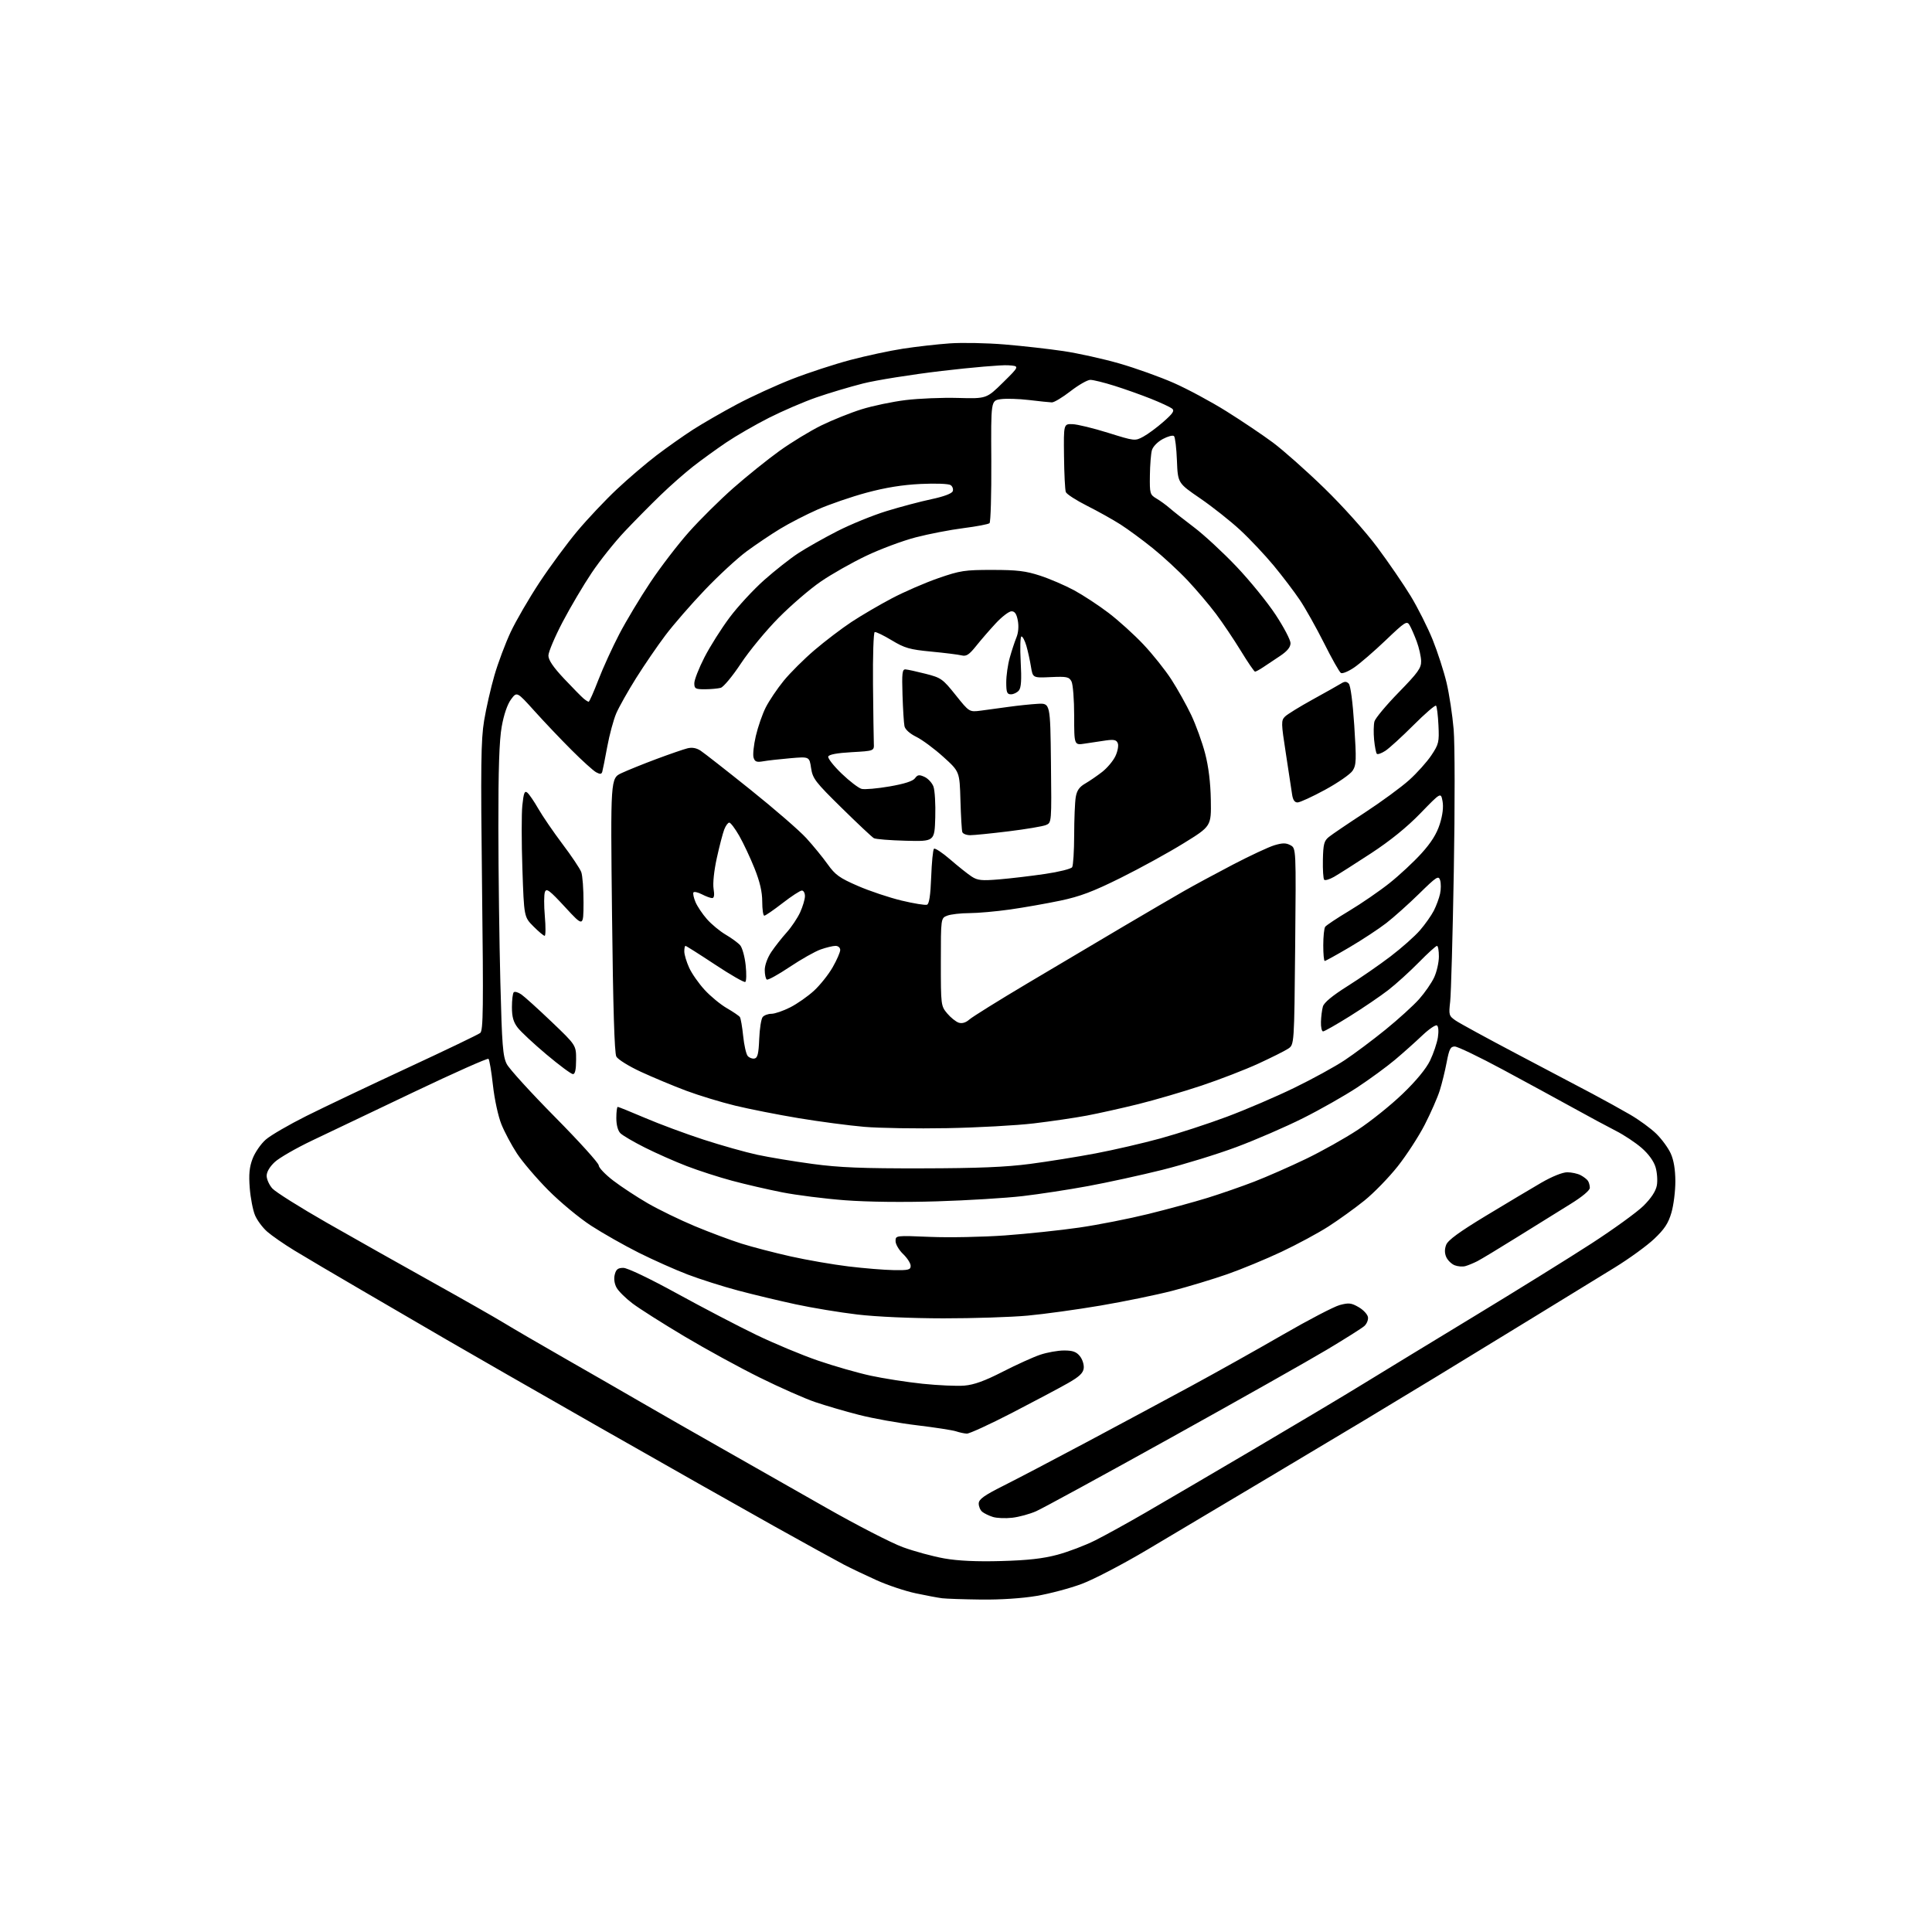 <?xml version="1.0" encoding="UTF-8" standalone="no"?>
<svg 
  version="1.1" 
  xmlns="http://www.w3.org/2000/svg" 
  xmlns:xlink="http://www.w3.org/1999/xlink" 
  xmlns:svg="http://www.w3.org/2000/svg"
  xmlns:rdf="http://www.w3.org/1999/02/22-rdf-syntax-ns#"
  xmlns:cc="http://creativecommons.org/ns#"
  xmlns:dc="http://purl.org/dc/elements/1.1/"
  viewBox="0 0 768 768"
  width="768"
  height="768"
>
<style>svg {background-color: white; }</style>"
<path stroke="none" fill="black" fill-rule="evenodd" d="M390.07,635.85C383.16,635.77 376.15,635.53 374.50,635.33C372.85,635.12 368.12,634.24 364.00,633.36C359.88,632.49 352.90,630.16 348.50,628.18C344.10,626.20 338.25,623.41 335.50,621.98C332.75,620.55 320.15,613.61 307.50,606.55C294.85,599.49 263.57,581.78 238.00,567.21C212.43,552.63 185.20,537.02 177.50,532.53C169.80,528.03 154.72,519.25 144.00,513.01C133.28,506.77 121.13,499.60 117.01,497.08C112.88,494.56 108.03,491.20 106.21,489.60C104.39,488.01 102.22,485.09 101.38,483.10C100.54,481.12 99.59,476.25 99.28,472.27C98.85,466.79 99.13,463.95 100.42,460.57C101.36,458.11 103.70,454.71 105.63,453.02C107.55,451.33 114.83,447.10 121.81,443.61C128.79,440.12 146.88,431.52 162.00,424.50C177.12,417.48 190.13,411.24 190.90,410.62C192.09,409.67 192.20,400.78 191.62,352.50C191.05,304.30 191.18,294.11 192.44,286.47C193.26,281.50 195.11,273.41 196.54,268.48C197.96,263.55 200.87,255.81 202.98,251.29C205.10,246.77 210.28,237.86 214.48,231.49C218.69,225.12 225.46,215.94 229.53,211.09C233.60,206.24 240.63,198.79 245.15,194.54C249.67,190.29 256.79,184.21 260.97,181.02C265.15,177.84 271.70,173.22 275.53,170.75C279.37,168.29 287.23,163.76 293.00,160.69C298.77,157.62 308.68,153.09 315.00,150.63C321.32,148.16 331.68,144.78 338.00,143.10C344.32,141.43 353.77,139.40 359.00,138.60C364.23,137.80 372.55,136.85 377.50,136.50C382.45,136.15 392.28,136.34 399.34,136.93C406.41,137.51 416.93,138.70 422.72,139.56C428.52,140.42 438.53,142.64 444.97,144.49C451.41,146.34 461.14,149.83 466.59,152.23C472.04,154.63 481.45,159.69 487.50,163.48C493.55,167.26 501.88,172.86 506.00,175.92C510.12,178.99 519.29,187.12 526.37,194.00C533.72,201.14 542.76,211.22 547.45,217.50C551.96,223.55 557.97,232.32 560.81,237.00C563.64,241.68 567.56,249.47 569.52,254.33C571.47,259.18 573.95,266.85 575.03,271.38C576.10,275.90 577.37,284.25 577.85,289.94C578.34,295.74 578.37,320.55 577.91,346.39C577.47,371.75 576.82,395.03 576.47,398.12C575.86,403.49 575.96,403.84 578.67,405.70C580.22,406.77 591.17,412.74 603.00,418.97C614.83,425.19 628.33,432.32 633.00,434.79C637.67,437.27 644.42,441.00 648.00,443.08C651.58,445.16 656.26,448.58 658.40,450.68C660.55,452.78 663.13,456.30 664.13,458.50C665.34,461.15 665.96,464.89 665.98,469.57C665.99,473.46 665.29,479.08 664.41,482.07C663.18,486.30 661.65,488.61 657.54,492.50C654.63,495.25 647.58,500.36 641.87,503.87C636.17,507.37 621.60,516.30 609.50,523.72C597.40,531.14 580.08,541.73 571.00,547.25C561.92,552.77 549.10,560.53 542.50,564.49C535.90,568.45 517.67,579.34 502.00,588.69C486.32,598.04 465.62,610.36 456.00,616.07C446.38,621.79 434.68,627.89 430.00,629.63C425.32,631.38 417.26,633.52 412.07,634.40C406.36,635.37 397.70,635.94 390.07,635.85zM398.00,620.54C408.60,620.25 414.61,619.57 420.36,618.03C424.68,616.87 431.43,614.30 435.36,612.32C439.29,610.35 448.22,605.42 455.20,601.38C462.19,597.34 481.54,586.00 498.20,576.19C514.87,566.38 534.58,554.62 542.00,550.05C549.42,545.49 569.23,533.43 586.00,523.25C602.77,513.08 623.72,500.08 632.55,494.36C641.37,488.65 650.70,481.89 653.28,479.36C656.35,476.32 658.18,473.55 658.61,471.27C658.97,469.37 658.74,466.08 658.11,463.97C657.39,461.57 655.32,458.71 652.57,456.32C650.16,454.22 645.55,451.16 642.34,449.53C639.13,447.90 631.55,443.82 625.50,440.47C619.45,437.13 606.81,430.25 597.41,425.19C588.02,420.14 579.41,416.00 578.29,416.00C576.59,416.00 576.07,417.02 575.08,422.25C574.43,425.69 573.19,430.75 572.32,433.50C571.46,436.25 568.79,442.32 566.40,447.00C564.01,451.68 559.15,459.16 555.61,463.64C552.07,468.11 546.10,474.25 542.34,477.27C538.58,480.29 532.18,484.90 528.13,487.51C524.08,490.12 515.67,494.65 509.45,497.59C503.22,500.52 493.49,504.55 487.82,506.53C482.14,508.51 472.32,511.48 466.00,513.12C459.68,514.75 446.85,517.39 437.50,518.98C428.15,520.57 415.10,522.37 408.50,522.98C401.90,523.58 386.82,524.07 375.00,524.06C362.23,524.05 348.35,523.43 340.81,522.54C333.82,521.71 322.80,519.89 316.31,518.49C309.81,517.09 299.51,514.63 293.42,513.01C287.32,511.39 278.30,508.52 273.36,506.64C268.43,504.76 259.69,500.86 253.95,497.99C248.20,495.11 239.68,490.28 235.00,487.25C230.32,484.22 222.65,477.86 217.95,473.12C213.25,468.38 207.64,461.80 205.49,458.51C203.33,455.21 200.55,449.99 199.31,446.91C198.04,443.76 196.56,436.96 195.95,431.40C195.35,425.96 194.55,421.23 194.18,420.90C193.81,420.56 180.45,426.51 164.50,434.11C148.55,441.71 130.32,450.39 124.00,453.41C117.67,456.43 111.04,460.25 109.25,461.90C107.25,463.74 106.00,465.85 106.00,467.39C106.00,468.76 107.01,471.03 108.25,472.42C109.49,473.82 119.26,479.96 129.96,486.08C140.66,492.19 159.45,502.78 171.70,509.60C183.95,516.42 196.81,523.74 200.28,525.86C203.75,527.99 214.66,534.34 224.54,539.99C234.42,545.63 248.12,553.52 255.00,557.51C261.88,561.50 276.05,569.61 286.50,575.53C296.95,581.44 315.65,592.07 328.05,599.14C340.45,606.21 354.34,613.36 358.91,615.03C363.49,616.70 370.89,618.71 375.37,619.50C380.87,620.47 388.19,620.81 398.00,620.54zM402.37,603.33C399.69,603.64 396.23,603.49 394.69,603.01C393.14,602.53 391.23,601.60 390.44,600.95C389.65,600.29 389.03,598.80 389.06,597.63C389.11,595.96 391.22,594.45 398.81,590.64C404.14,587.97 419.07,580.14 432.00,573.25C444.93,566.36 463.60,556.33 473.50,550.97C483.40,545.61 499.81,536.42 509.97,530.55C520.12,524.68 530.30,519.38 532.58,518.77C536.17,517.81 537.19,517.93 540.11,519.63C541.98,520.71 543.63,522.50 543.79,523.61C543.96,524.71 543.28,526.31 542.29,527.16C541.31,528.02 534.65,532.22 527.50,536.50C520.35,540.78 492.45,556.53 465.50,571.49C438.55,586.46 414.42,599.62 411.87,600.74C409.33,601.86 405.05,603.03 402.37,603.33zM384.31,569.89C383.31,569.84 381.38,569.42 380.00,568.96C378.62,568.51 371.65,567.43 364.50,566.57C357.35,565.72 347.01,563.86 341.52,562.45C336.03,561.05 328.15,558.74 324.02,557.34C319.88,555.93 309.98,551.55 302.00,547.60C294.02,543.66 280.49,536.26 271.93,531.15C263.37,526.05 254.16,520.20 251.46,518.16C248.76,516.12 245.91,513.31 245.12,511.91C244.24,510.34 243.95,508.33 244.37,506.68C244.89,504.58 245.64,504.00 247.79,504.00C249.41,504.00 258.22,508.21 269.03,514.14C279.19,519.72 293.35,527.11 300.50,530.57C307.65,534.02 318.73,538.65 325.12,540.84C331.52,543.04 340.97,545.75 346.12,546.86C351.28,547.98 360.57,549.42 366.77,550.07C372.97,550.71 380.43,551.05 383.35,550.80C387.17,550.49 391.43,548.95 398.58,545.29C404.03,542.50 410.75,539.45 413.50,538.53C416.25,537.60 420.51,536.84 422.97,536.84C426.41,536.83 427.87,537.35 429.27,539.09C430.28,540.33 430.96,542.49 430.80,543.89C430.57,545.82 429.05,547.25 424.50,549.84C421.20,551.72 411.21,557.02 402.31,561.63C393.40,566.23 385.30,569.95 384.31,569.89zM355.25,504.89C361.14,504.99 362.00,504.77 362.00,503.19C362.00,502.19 360.65,500.08 359.00,498.50C357.35,496.92 356.00,494.61 356.00,493.37C356.00,491.11 356.00,491.11 369.75,491.68C377.31,492.00 390.70,491.73 399.50,491.10C408.30,490.46 421.57,489.06 429.00,487.98C436.43,486.91 448.80,484.47 456.50,482.57C464.20,480.67 474.77,477.79 480.00,476.17C485.23,474.55 493.60,471.64 498.60,469.71C503.61,467.77 512.83,463.72 519.10,460.70C525.37,457.68 534.67,452.47 539.76,449.11C544.86,445.76 552.84,439.36 557.50,434.88C562.91,429.69 566.87,424.89 568.46,421.62C569.82,418.81 571.23,414.64 571.58,412.38C571.95,409.97 571.80,407.99 571.21,407.63C570.66,407.29 568.02,409.09 565.35,411.63C562.68,414.18 557.80,418.53 554.50,421.31C551.20,424.08 544.45,429.02 539.50,432.28C534.55,435.54 524.88,441.03 518.00,444.48C511.12,447.93 499.20,453.10 491.50,455.97C483.80,458.84 470.52,462.92 462.00,465.05C453.48,467.17 440.20,470.07 432.50,471.49C424.80,472.91 413.10,474.70 406.50,475.47C399.90,476.24 384.60,477.18 372.50,477.55C358.98,477.97 344.87,477.80 335.88,477.12C327.85,476.51 316.60,475.09 310.88,473.96C305.17,472.83 296.23,470.77 291.00,469.36C285.77,467.96 277.67,465.34 272.99,463.54C268.30,461.74 260.82,458.42 256.36,456.18C251.89,453.94 247.51,451.37 246.62,450.48C245.61,449.47 245.00,447.18 245.00,444.43C245.00,441.99 245.25,440.00 245.56,440.00C245.87,440.00 250.78,441.99 256.46,444.41C262.14,446.84 272.57,450.71 279.64,453.01C286.71,455.31 296.32,458.02 301.00,459.03C305.68,460.04 315.57,461.68 323.00,462.68C333.64,464.12 342.85,464.49 366.50,464.44C388.79,464.40 399.84,463.94 409.50,462.67C416.65,461.73 428.37,459.85 435.54,458.49C442.72,457.13 454.31,454.45 461.31,452.53C468.31,450.61 480.21,446.73 487.74,443.91C495.28,441.09 507.30,435.93 514.47,432.44C521.64,428.96 530.65,424.02 534.50,421.46C538.35,418.91 545.66,413.44 550.75,409.31C555.84,405.18 561.86,399.71 564.14,397.15C566.41,394.59 569.10,390.70 570.11,388.50C571.13,386.30 571.97,382.59 571.98,380.25C571.99,377.91 571.65,376.00 571.22,376.00C570.79,376.00 567.53,378.96 563.97,382.59C560.41,386.21 554.98,391.14 551.89,393.54C548.81,395.93 541.92,400.62 536.58,403.95C531.25,407.28 526.46,410.00 525.94,410.00C525.42,410.00 525.04,408.31 525.10,406.25C525.15,404.19 525.50,401.43 525.87,400.12C526.31,398.55 529.59,395.83 535.63,392.02C540.63,388.88 548.34,383.55 552.75,380.19C557.16,376.83 562.44,372.15 564.47,369.79C566.51,367.43 568.98,363.93 569.97,362.00C570.95,360.07 572.07,357.05 572.45,355.27C572.84,353.50 572.84,351.08 572.47,349.90C571.85,347.95 571.09,348.44 564.14,355.25C559.94,359.37 554.05,364.63 551.06,366.95C548.07,369.26 541.48,373.60 536.41,376.58C531.34,379.56 526.93,382.00 526.60,382.00C526.27,382.00 526.01,379.19 526.02,375.75C526.02,372.31 526.36,369.02 526.77,368.43C527.17,367.85 531.47,364.98 536.33,362.07C541.18,359.16 548.38,354.21 552.33,351.07C556.27,347.94 562.00,342.61 565.05,339.23C568.95,334.93 571.12,331.45 572.35,327.56C573.48,323.97 573.86,320.77 573.43,318.47C572.76,314.92 572.76,314.92 564.63,323.31C559.26,328.85 552.60,334.24 545.00,339.21C538.67,343.35 532.05,347.56 530.28,348.57C528.51,349.57 526.76,350.09 526.39,349.72C526.02,349.35 525.79,345.78 525.87,341.78C526.00,335.55 526.34,334.24 528.26,332.69C529.49,331.70 535.90,327.35 542.50,323.04C549.10,318.72 557.04,312.90 560.15,310.10C563.26,307.31 567.23,302.88 568.98,300.26C571.94,295.83 572.13,295.00 571.81,288.32C571.62,284.37 571.19,280.86 570.85,280.52C570.51,280.18 566.47,283.67 561.87,288.27C557.27,292.87 552.25,297.45 550.72,298.45C549.19,299.45 547.66,299.99 547.32,299.66C546.99,299.32 546.50,296.81 546.23,294.08C545.97,291.34 546.03,288.07 546.36,286.80C546.69,285.54 551.02,280.34 555.98,275.26C563.72,267.32 564.99,265.55 564.92,262.76C564.88,260.97 564.09,257.48 563.17,255.00C562.25,252.53 560.98,249.61 560.34,248.53C559.25,246.69 558.60,247.10 550.82,254.53C546.23,258.91 540.59,263.78 538.29,265.35C536.00,266.91 533.63,267.89 533.03,267.52C532.43,267.15 529.42,261.82 526.34,255.67C523.25,249.53 518.92,241.80 516.70,238.50C514.48,235.20 509.80,229.04 506.30,224.81C502.79,220.58 496.79,214.21 492.95,210.66C489.11,207.11 481.97,201.46 477.09,198.11C468.20,192.03 468.20,192.03 467.85,183.10C467.66,178.18 467.14,173.80 466.69,173.36C466.25,172.91 464.24,173.44 462.23,174.52C460.12,175.66 458.28,177.56 457.89,179.00C457.51,180.38 457.15,184.89 457.10,189.03C457.00,196.24 457.12,196.64 459.75,198.20C461.26,199.09 463.62,200.81 465.00,202.02C466.38,203.23 470.73,206.66 474.69,209.65C478.64,212.64 486.21,219.64 491.50,225.21C496.80,230.78 503.80,239.39 507.06,244.34C510.33,249.30 513.00,254.39 513.00,255.66C513.00,257.26 511.72,258.83 508.87,260.74C506.59,262.26 503.55,264.29 502.12,265.24C500.68,266.20 499.23,266.99 498.90,266.99C498.58,267.00 496.04,263.29 493.27,258.75C490.49,254.21 486.04,247.58 483.36,244.01C480.69,240.45 475.60,234.46 472.07,230.70C468.53,226.94 462.29,221.18 458.21,217.90C454.13,214.61 448.36,210.37 445.39,208.47C442.41,206.57 436.44,203.23 432.12,201.06C427.79,198.88 424.00,196.43 423.68,195.60C423.36,194.78 423.04,188.34 422.96,181.30C422.81,168.50 422.81,168.50 426.34,168.61C428.28,168.67 434.65,170.22 440.50,172.05C451.03,175.34 451.18,175.36 454.46,173.59C456.28,172.61 459.91,169.93 462.52,167.63C466.33,164.28 466.99,163.25 465.88,162.39C465.12,161.80 461.35,160.05 457.50,158.51C453.65,156.98 447.12,154.65 443.00,153.36C438.88,152.06 434.57,151.00 433.42,151.00C432.28,151.00 428.74,153.03 425.55,155.50C422.37,157.97 419.03,159.98 418.13,159.96C417.23,159.93 413.12,159.51 409.00,159.01C404.88,158.52 399.79,158.38 397.71,158.69C393.91,159.27 393.91,159.27 394.06,183.24C394.13,196.42 393.81,207.55 393.35,207.97C392.88,208.39 388.23,209.27 383.00,209.94C377.77,210.60 369.23,212.25 364.00,213.61C358.77,214.97 349.89,218.29 344.26,220.98C338.62,223.67 330.52,228.26 326.26,231.19C321.99,234.11 314.45,240.59 309.50,245.60C304.55,250.60 297.80,258.78 294.50,263.78C291.20,268.77 287.60,273.11 286.50,273.42C285.40,273.72 282.59,273.98 280.25,273.99C276.42,274.00 276.00,273.76 276.00,271.58C276.00,270.25 277.81,265.62 280.03,261.29C282.25,256.96 286.75,249.84 290.03,245.46C293.30,241.08 299.48,234.40 303.74,230.61C308.01,226.82 314.11,222.01 317.31,219.92C320.50,217.84 327.47,213.89 332.81,211.16C338.14,208.44 347.00,204.82 352.50,203.14C358.00,201.45 366.02,199.33 370.33,198.42C375.12,197.41 378.37,196.19 378.72,195.28C379.04,194.47 378.66,193.37 377.90,192.84C377.10,192.29 371.96,192.10 366.00,192.38C358.81,192.72 352.04,193.81 344.50,195.84C338.45,197.47 329.71,200.48 325.09,202.51C320.46,204.55 313.71,208.02 310.09,210.23C306.46,212.43 300.49,216.46 296.80,219.17C293.12,221.89 285.63,228.79 280.17,234.52C274.71,240.24 267.66,248.35 264.51,252.54C261.35,256.72 256.11,264.39 252.85,269.57C249.60,274.75 246.05,281.06 244.96,283.59C243.88,286.12 242.27,292.08 241.39,296.84C240.51,301.60 239.62,306.08 239.41,306.79C239.12,307.78 238.54,307.83 236.98,306.99C235.86,306.39 231.47,302.42 227.22,298.17C222.97,293.93 216.34,286.95 212.48,282.66C205.47,274.88 205.47,274.88 203.13,278.03C201.69,279.99 200.28,284.10 199.44,288.84C198.46,294.31 198.08,305.78 198.11,329.00C198.13,346.88 198.49,374.55 198.90,390.50C199.54,415.63 199.89,419.97 201.46,423.00C202.46,424.93 211.09,434.40 220.64,444.06C230.19,453.72 238.00,462.35 238.00,463.25C238.00,464.15 240.59,466.87 243.75,469.29C246.91,471.72 253.10,475.78 257.50,478.33C261.90,480.87 270.32,484.96 276.21,487.42C282.09,489.87 290.42,492.99 294.71,494.34C298.99,495.69 307.79,497.98 314.26,499.43C320.72,500.88 331.07,502.67 337.26,503.42C343.44,504.17 351.54,504.83 355.25,504.89zM582.50,503.30C581.40,503.61 579.48,503.45 578.24,502.96C577.00,502.46 575.51,501.02 574.93,499.75C574.23,498.20 574.21,496.59 574.87,494.85C575.57,493.00 580.06,489.72 590.68,483.29C598.83,478.36 608.73,472.45 612.67,470.16C616.94,467.69 621.12,466.00 622.99,466.00C624.72,466.00 627.11,466.52 628.32,467.15C629.52,467.78 630.83,468.79 631.23,469.40C631.64,470.00 631.98,471.26 631.98,472.18C631.99,473.20 628.98,475.72 624.25,478.64C619.99,481.27 610.55,487.14 603.27,491.67C595.99,496.21 588.79,500.56 587.27,501.34C585.75,502.11 583.60,503.00 582.50,503.30zM376.50,448.46C364.40,448.69 349.55,448.45 343.50,447.93C337.45,447.41 325.75,445.86 317.49,444.49C309.24,443.12 297.87,440.87 292.24,439.51C286.60,438.14 277.83,435.47 272.74,433.57C267.66,431.66 259.59,428.29 254.80,426.08C250.01,423.87 245.61,421.14 245.00,420.00C244.25,418.60 243.70,400.30 243.29,363.65C242.68,309.37 242.68,309.37 247.09,307.31C249.52,306.18 255.78,303.65 261.00,301.70C266.23,299.75 271.74,297.85 273.26,297.47C275.10,297.01 276.84,297.32 278.49,298.40C279.86,299.30 288.74,306.25 298.24,313.86C307.73,321.46 317.75,330.14 320.50,333.15C323.25,336.16 327.08,340.85 329.01,343.56C332.03,347.79 333.73,349.01 341.01,352.17C345.68,354.20 353.49,356.81 358.38,357.99C363.26,359.16 367.82,359.90 368.51,359.63C369.37,359.30 369.89,355.86 370.16,348.64C370.37,342.85 370.87,337.80 371.26,337.40C371.66,337.01 374.57,338.93 377.74,341.67C380.91,344.42 384.75,347.47 386.27,348.46C388.62,349.99 390.27,350.15 397.27,349.56C401.80,349.18 409.98,348.21 415.46,347.40C420.94,346.60 425.77,345.39 426.20,344.72C426.62,344.05 426.98,338.32 427.00,332.00C427.01,325.68 427.29,318.88 427.62,316.90C428.06,314.25 429.04,312.83 431.36,311.49C433.09,310.49 436.13,308.40 438.13,306.85C440.13,305.29 442.49,302.48 443.38,300.60C444.28,298.72 444.71,296.42 444.35,295.48C443.83,294.12 442.88,293.89 439.60,294.34C437.34,294.65 433.59,295.21 431.25,295.59C427.00,296.26 427.00,296.26 427.00,284.57C427.00,278.09 426.52,271.97 425.92,270.85C424.96,269.06 424.03,268.87 417.70,269.16C410.55,269.49 410.55,269.49 409.82,264.99C409.42,262.52 408.60,258.81 408.01,256.75C407.41,254.69 406.53,253.00 406.05,253.00C405.58,253.00 405.44,257.49 405.74,262.97C406.14,270.24 405.94,273.36 405.02,274.47C404.33,275.31 402.91,276.00 401.88,276.00C400.30,276.00 400.00,275.23 400.00,271.22C400.00,268.59 400.62,264.20 401.39,261.47C402.15,258.74 403.34,255.12 404.03,253.44C404.81,251.57 405.03,248.95 404.60,246.69C404.11,244.04 403.40,243.00 402.09,243.00C401.09,243.00 398.29,245.14 395.86,247.75C393.43,250.36 389.90,254.44 388.01,256.81C385.24,260.27 384.13,261.00 382.26,260.53C380.98,260.21 375.54,259.53 370.16,259.02C361.61,258.20 359.64,257.64 354.48,254.53C351.23,252.57 348.19,251.10 347.71,251.26C347.23,251.42 346.93,260.77 347.03,272.03C347.14,283.29 347.29,293.85 347.36,295.50C347.50,298.50 347.50,298.50 338.58,299.00C332.69,299.33 329.52,299.93 329.24,300.75C329.02,301.44 331.41,304.49 334.57,307.52C337.73,310.56 341.31,313.29 342.52,313.60C343.74,313.90 348.73,313.46 353.60,312.62C359.47,311.61 362.88,310.52 363.71,309.38C364.76,307.95 365.39,307.86 367.50,308.82C368.90,309.46 370.50,311.18 371.05,312.64C371.61,314.11 371.94,319.63 371.78,324.91C371.50,334.50 371.50,334.50 360.09,334.21C353.82,334.05 348.09,333.59 347.38,333.19C346.66,332.79 340.90,327.38 334.59,321.17C324.07,310.84 323.05,309.50 322.42,305.32C321.74,300.75 321.74,300.75 314.12,301.41C309.93,301.77 305.08,302.32 303.35,302.63C300.79,303.08 300.07,302.81 299.56,301.18C299.20,300.07 299.61,296.20 300.45,292.57C301.29,288.95 303.07,283.82 304.41,281.18C305.75,278.54 308.95,273.79 311.52,270.63C314.10,267.47 319.62,261.97 323.81,258.40C327.99,254.83 334.58,249.82 338.45,247.26C342.33,244.70 349.55,240.47 354.50,237.86C359.45,235.25 367.77,231.64 373.00,229.83C381.70,226.81 383.51,226.54 394.50,226.55C404.30,226.55 407.78,226.97 413.50,228.85C417.35,230.11 423.43,232.73 427.00,234.66C430.57,236.60 436.73,240.63 440.67,243.64C444.62,246.64 450.85,252.28 454.53,256.18C458.20,260.07 463.21,266.35 465.65,270.13C468.10,273.92 471.65,280.27 473.54,284.25C475.42,288.24 477.91,295.10 479.05,299.50C480.42,304.73 481.20,311.12 481.32,317.97C481.50,328.43 481.50,328.43 470.50,335.22C464.45,338.96 453.20,345.14 445.50,348.96C434.52,354.42 429.34,356.37 421.50,358.02C416.00,359.17 407.00,360.76 401.50,361.54C396.00,362.32 388.72,362.97 385.32,362.98C381.91,362.99 377.98,363.44 376.57,363.98C374.00,364.95 374.00,364.95 374.00,382.40C374.00,399.63 374.03,399.88 376.54,402.87C377.94,404.53 380.01,406.18 381.13,406.54C382.45,406.96 383.93,406.51 385.34,405.27C386.53,404.21 396.95,397.72 408.50,390.85C420.05,383.97 437.15,373.84 446.50,368.32C455.85,362.80 466.65,356.49 470.50,354.29C474.35,352.08 483.12,347.34 490.00,343.75C496.88,340.16 504.35,336.67 506.60,336.00C509.81,335.04 511.20,335.03 512.96,335.98C515.22,337.19 515.22,337.19 514.85,376.23C514.48,415.27 514.48,415.27 512.08,416.86C510.77,417.74 505.42,420.41 500.21,422.81C494.99,425.21 484.82,429.14 477.61,431.55C470.40,433.95 459.10,437.26 452.50,438.90C445.90,440.53 436.68,442.59 432.00,443.47C427.32,444.35 417.88,445.74 411.00,446.56C404.12,447.38 388.60,448.24 376.50,448.46zM227.75,426.98C227.06,426.97 222.36,423.48 217.30,419.23C212.24,414.98 207.06,410.16 205.80,408.52C204.08,406.30 203.50,404.24 203.50,400.36C203.50,397.50 203.82,394.84 204.22,394.45C204.61,394.05 205.96,394.43 207.22,395.29C208.47,396.15 213.89,401.05 219.26,406.18C229.02,415.50 229.02,415.50 229.01,421.25C229.00,425.19 228.61,426.99 227.75,426.98zM299.91,420.78C301.16,420.54 301.56,418.89 301.80,413.03C301.96,408.94 302.58,405.01 303.17,404.29C303.76,403.58 305.33,403.00 306.66,403.00C307.98,403.00 311.34,401.85 314.12,400.44C316.90,399.03 321.16,396.05 323.59,393.81C326.01,391.58 329.35,387.39 331.00,384.50C332.65,381.62 334.00,378.52 334.00,377.63C334.00,376.70 333.19,376.00 332.13,376.00C331.09,376.00 328.43,376.64 326.21,377.43C323.99,378.21 318.45,381.34 313.91,384.38C309.37,387.42 305.28,389.68 304.83,389.39C304.37,389.11 304.00,387.40 304.00,385.58C304.00,383.67 305.11,380.64 306.63,378.39C308.07,376.25 310.82,372.76 312.73,370.64C314.64,368.51 317.04,364.91 318.08,362.64C319.11,360.36 319.97,357.49 319.98,356.25C319.99,355.01 319.44,354.00 318.75,354.01C318.06,354.01 314.61,356.26 311.07,359.01C307.53,361.75 304.27,364.00 303.82,364.00C303.37,364.00 303.00,361.49 303.00,358.42C303.00,354.52 302.07,350.52 299.93,345.17C298.24,340.95 295.51,335.14 293.86,332.25C292.20,329.36 290.43,327.00 289.90,327.00C289.38,327.00 288.47,328.24 287.89,329.75C287.31,331.26 285.98,336.35 284.95,341.06C283.84,346.08 283.31,351.15 283.66,353.31C284.07,355.82 283.88,357.00 283.08,357.00C282.43,357.00 280.60,356.33 279.01,355.50C277.42,354.68 275.90,354.35 275.65,354.76C275.39,355.18 275.76,356.90 276.47,358.59C277.18,360.27 279.22,363.33 281.02,365.37C282.81,367.41 286.17,370.19 288.49,371.55C290.81,372.91 293.39,374.80 294.23,375.76C295.06,376.72 296.05,380.27 296.41,383.67C296.78,387.06 296.71,390.06 296.26,390.34C295.81,390.62 290.39,387.51 284.22,383.42C278.05,379.34 272.77,376.00 272.50,376.00C272.22,376.00 272.01,377.01 272.02,378.25C272.03,379.49 272.90,382.39 273.95,384.69C274.99,386.99 277.77,390.96 280.12,393.51C282.46,396.06 286.44,399.33 288.94,400.77C291.45,402.22 293.78,403.81 294.12,404.30C294.46,404.80 295.05,408.18 295.42,411.81C295.79,415.44 296.60,419.01 297.21,419.75C297.82,420.48 299.03,420.95 299.91,420.78zM216.51,372.00C216.10,372.00 214.09,370.31 212.04,368.25C208.31,364.50 208.31,364.50 207.66,345.38C207.30,334.86 207.29,323.50 207.64,320.13C208.17,315.13 208.54,314.20 209.64,315.11C210.38,315.73 212.35,318.62 214.02,321.54C215.70,324.46 220.00,330.74 223.58,335.50C227.17,340.25 230.53,345.27 231.05,346.64C231.57,348.01 231.98,353.49 231.96,358.82C231.92,368.50 231.92,368.50 224.63,360.59C218.44,353.89 217.23,352.97 216.62,354.56C216.22,355.58 216.21,359.93 216.58,364.21C216.95,368.50 216.92,372.00 216.51,372.00zM385.68,332.00C384.17,332.00 382.75,331.44 382.53,330.75C382.30,330.06 381.97,324.37 381.79,318.11C381.46,306.72 381.46,306.72 374.98,300.86C371.42,297.64 366.59,294.06 364.25,292.91C361.66,291.64 359.81,289.97 359.54,288.66C359.29,287.47 358.94,281.89 358.76,276.25C358.48,267.53 358.66,266.01 359.96,266.10C360.81,266.15 364.41,266.94 367.97,267.85C374.10,269.41 374.75,269.87 379.88,276.29C385.31,283.08 385.31,283.08 389.91,282.49C392.43,282.16 397.43,281.48 401.00,280.98C404.57,280.48 409.75,279.94 412.50,279.78C417.50,279.50 417.50,279.50 417.77,303.26C418.04,327.03 418.04,327.03 415.77,327.97C414.52,328.49 407.86,329.61 400.96,330.46C394.06,331.31 387.18,332.00 385.68,332.00zM515.80,318.98C514.63,319.00 513.94,317.97 513.62,315.75C513.37,313.96 512.25,306.65 511.15,299.50C509.26,287.32 509.24,286.40 510.82,284.84C511.74,283.93 516.71,280.87 521.85,278.04C527.00,275.21 532.05,272.36 533.08,271.72C534.51,270.82 535.23,270.83 536.14,271.74C536.86,272.46 537.73,279.05 538.34,288.38C539.23,302.18 539.16,304.10 537.68,306.37C536.76,307.77 531.85,311.17 526.76,313.94C521.67,316.71 516.73,318.98 515.80,318.98zM234.00,278.96C234.28,278.98 236.02,275.06 237.87,270.25C239.72,265.44 243.48,257.23 246.21,252.00C248.94,246.78 254.48,237.55 258.52,231.50C262.55,225.45 269.45,216.45 273.85,211.50C278.25,206.55 286.20,198.68 291.51,194.00C296.82,189.32 305.07,182.69 309.83,179.26C314.60,175.83 322.10,171.27 326.50,169.11C330.90,166.96 338.10,164.07 342.50,162.70C346.90,161.32 354.77,159.68 360.00,159.04C365.23,158.40 374.60,158.01 380.83,158.19C392.16,158.50 392.16,158.50 398.76,152.00C405.36,145.50 405.36,145.50 400.72,145.20C398.17,145.03 386.29,146.05 374.33,147.46C362.36,148.88 348.28,151.12 343.03,152.45C337.79,153.78 329.45,156.27 324.50,157.99C319.55,159.71 311.06,163.36 305.63,166.11C300.20,168.86 292.55,173.28 288.63,175.93C284.71,178.59 278.84,182.83 275.59,185.37C272.33,187.91 266.48,193.06 262.59,196.82C258.69,200.58 252.27,207.08 248.33,211.25C244.39,215.42 238.49,222.81 235.23,227.67C231.96,232.53 226.75,241.34 223.64,247.27C220.54,253.19 218.00,259.19 218.00,260.60C218.00,262.38 219.93,265.22 224.25,269.81C227.69,273.46 231.18,277.01 232.00,277.69C232.82,278.38 233.72,278.95 234.00,278.96z" />

</svg>